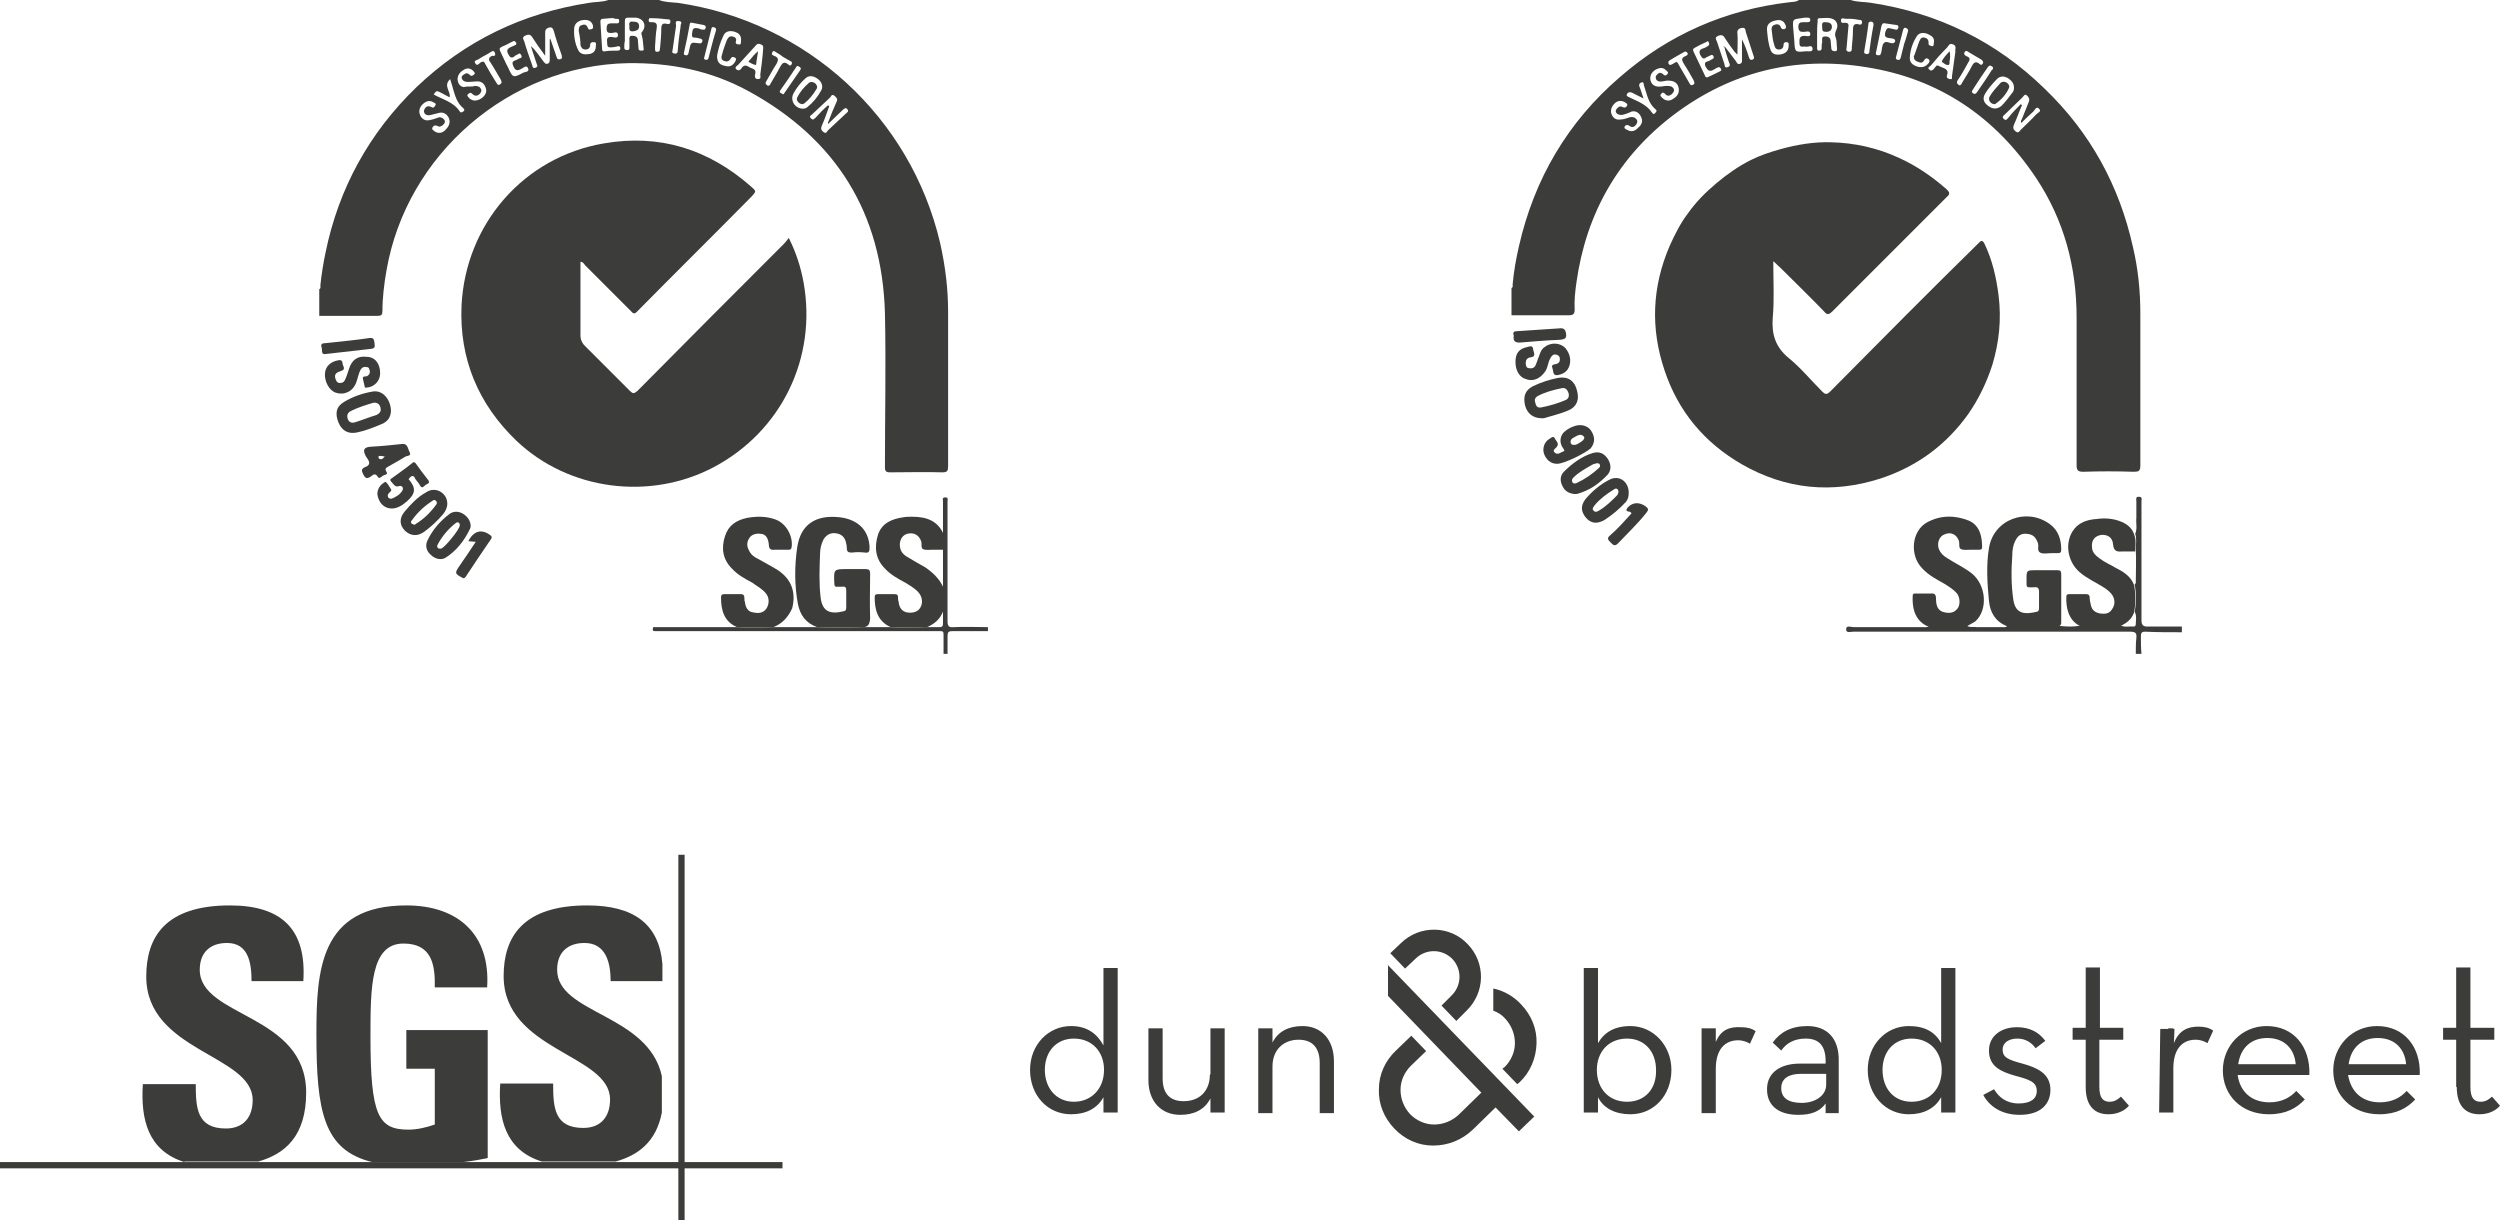 <?xml version="1.0" encoding="utf-8"?>
<!-- Generator: Adobe Illustrator 26.5.0, SVG Export Plug-In . SVG Version: 6.00 Build 0)  -->
<svg version="1.1" id="Capa_1" xmlns="http://www.w3.org/2000/svg" xmlns:xlink="http://www.w3.org/1999/xlink" x="0px" y="0px"
	 viewBox="0 0 439.3 214.4" style="enable-background:new 0 0 439.3 214.4;" xml:space="preserve">
<style type="text/css">
	.st0{fill:#3C3C3B;}
</style>
<g>
	<g>
		<path class="st0" d="M115.8,0c1,0.4,2.2,0.4,3.3,0.5c22.6,3.3,40.9,20,46.1,42.2c0.9,4,1.4,8,1.4,12.1c0,9,0,18.1,0,27.1
			c0,0.8-0.1,1.1-1,1.1c-3.1-0.1-6.1,0-9.2,0c-0.7,0-0.9-0.2-0.9-0.9c0-9,0.2-18.1,0-27.1c-0.5-17.6-8.6-30.6-24-39
			c-6.6-3.6-13.7-5-21.2-4.9c-20.8,0.4-38.9,16-42.4,36.5c-0.4,2.3-0.7,4.7-0.7,7.1c0,0.6-0.2,0.8-0.8,0.8c-3.4,0-6.9,0-10.3,0
			c0-1.6,0-3.1,0-4.7c0.3-0.1,0.2-0.4,0.2-0.7c0.2-1.9,0.5-3.8,0.9-5.7c2.3-11.3,7.7-21.1,16-29.1c8.5-8.1,18.6-13,30.3-14.8
			c1.1-0.2,2.3-0.1,3.4-0.5C109.8,0,112.8,0,115.8,0z M145.5,18.5c0.1,0.1,0.2,0.1,0.2,0.2c-0.4,1.1-0.8,2.3-1.3,3.4
			c-0.2,0.5-0.1,0.8,0.3,1.1c0.5,0.4,0.6-0.1,0.8-0.3c1.1-1,2.1-2,3.2-3c0.2-0.2,0.5-0.3,0.2-0.7c-0.3-0.4-0.5-0.1-0.8,0.1
			c-0.8,0.8-1.7,1.6-2.6,2.5c0-0.3,0-0.4,0.1-0.5c0.4-1.1,0.9-2.3,1.4-3.4c0.3-0.6-0.1-0.8-0.4-1.1c-0.4-0.3-0.6,0.1-0.7,0.3
			c-1.1,1-2.1,2-3.2,3c-0.2,0.2-0.6,0.3-0.2,0.7c0.4,0.4,0.5,0.1,0.8-0.1C144,19.9,144.7,19.2,145.5,18.5z M96.6,6.9
			c0,0,0.1,0,0.1-0.1c0.4,1.1,0.7,2.1,1.1,3.2c0.1,0.4,0.3,0.5,0.7,0.4c0.4-0.2,0.2-0.4,0.2-0.7c-0.5-1.4-1-2.8-1.4-4.3
			c-0.2-0.6-0.5-0.7-1-0.5c-0.4,0.2-0.5,0.4-0.5,0.8c0,1.3,0,2.6,0,4.1c-0.9-1.2-1.6-2.2-2.3-3.3c-0.4-0.6-0.8-0.4-1.3-0.2
			C91.7,6.6,92,7,92.1,7.2c0.4,1.4,0.9,2.8,1.4,4.2c0.1,0.3,0.1,0.7,0.6,0.5c0.5-0.2,0.3-0.4,0.2-0.7c-0.3-1-0.7-2-1-3.1
			c0.9,0.8,1.5,1.8,2.2,2.7c0.2,0.2,0.3,0.5,0.7,0.4c0.4-0.1,0.4-0.5,0.4-0.8C96.6,9.2,96.6,8,96.6,6.9z M109.8,7.2
			C109.8,7.2,109.8,7.2,109.8,7.2c-0.1,0.4-0.1,0.8-0.1,1.2c0,0.3,0.2,0.4,0.5,0.4c0.3,0,0.4-0.1,0.4-0.4c0-0.4,0-0.9,0-1.3
			c0-0.4-0.1-0.9,0.6-0.8c0.6,0,0.9,0.3,0.9,0.9c0,0.4,0.1,0.9,0.1,1.3c0,0.4,0.3,0.4,0.6,0.4c0.2,0,0.4-0.1,0.3-0.3
			c-0.1-0.8-0.1-1.6-0.3-2.3c-0.1-0.4-0.2-0.5,0.1-0.8c0.8-1.1,0.1-2.3-1.2-2.4c-0.4,0-0.9,0-1.3,0c-0.4,0-0.6,0.1-0.6,0.6
			C109.8,4.8,109.8,6,109.8,7.2z M141.1,19.1c0.3,0,0.6-0.1,0.8-0.3c1-0.8,1.8-1.8,2.4-2.9c0.4-0.7,0.1-1.6-0.7-2.1
			c-0.7-0.5-1.5-0.6-2.1,0c-0.8,0.7-1.5,1.6-2,2.5C138.7,17.6,139.7,19.1,141.1,19.1z M132.7,13c-0.1,0.4-0.1,0.9,0.5,0.9
			c0.6,0,0.4-0.5,0.4-0.8c0.2-1.5,0.4-3,0.5-4.5c0-0.4,0.1-0.6-0.4-0.8c-0.4-0.2-0.7-0.1-0.9,0.2c-1,1.1-2.1,2.3-3.1,3.4
			c-0.2,0.2-0.7,0.4-0.3,0.8c0.4,0.3,0.7,0.1,0.9-0.2c0.3-0.5,0.7-0.6,1.2-0.3C132,12.1,133,12,132.7,13z M77.2,20.6
			c0.4,0,0.7,0.2,0.9,0.5c0.2,0.3,0,0.6-0.2,0.8c-0.3,0.3-0.7,0.5-1.1,0.2C76.5,22,76.2,22,76,22.4c-0.2,0.4,0.2,0.5,0.4,0.7
			c0.6,0.4,1.3,0.3,1.8-0.2c0.6-0.6,1-1.2,0.7-2.1c-0.3-0.7-0.9-1.1-1.6-1c-0.5,0.1-1.1,0.3-1.6,0.4c-0.4,0.1-0.8,0.1-1.1-0.3
			c-0.2-0.3-0.1-0.6,0.1-0.9c0.3-0.4,0.7-0.4,1.1-0.2c0.4,0.3,0.6-0.1,0.7-0.3c0.2-0.3-0.1-0.4-0.3-0.5c-0.6-0.4-1.2-0.3-1.8,0.2
			c-0.6,0.5-0.9,1.2-0.6,2c0.3,0.7,0.9,1.1,1.7,0.9C76.1,21,76.6,20.8,77.2,20.6z M82.8,15.2c0.1,0,0.4,0,0.6-0.1
			c0.5,0,0.9,0.1,1.1,0.5c0.2,0.4,0,0.7-0.3,1c-0.4,0.3-0.8,0.3-1.2-0.1c-0.3-0.3-0.5-0.2-0.7,0c-0.4,0.3,0,0.5,0.1,0.7
			c0.5,0.5,1.1,0.6,1.8,0.3c0.9-0.4,1.4-1.2,1.2-1.9c-0.2-0.7-0.6-1.3-1.5-1.3c-0.5,0-1.1,0.1-1.6,0.1c-0.5,0-0.9-0.1-1.1-0.5
			c-0.2-0.4,0-0.6,0.3-0.8c0.4-0.3,0.7-0.3,1.1,0.1c0.3,0.3,0.5,0,0.7-0.1c0.3-0.3,0-0.4-0.1-0.6c-0.5-0.5-1-0.6-1.6-0.3
			c-0.7,0.4-1.2,0.9-1.2,1.8c0.1,0.7,0.4,1.2,1.1,1.3C81.9,15.2,82.3,15.2,82.8,15.2z M90.3,7.2c-0.7,0.3-1.3,0.7-2.1,1
			c-0.4,0.2-0.5,0.4-0.3,0.8c0.5,1,0.9,2,1.4,2.9c0.8,1.8,0.9,1.8,2.6,0.9c0.3-0.2,1.2-0.1,0.9-0.8c-0.3-0.7-0.9,0-1.2,0.1
			c-0.7,0.4-1.1,0.3-1.4-0.5c-0.5-1,0.4-0.9,0.8-1.2c0.2-0.2,0.9-0.1,0.6-0.7c-0.3-0.6-0.6-0.1-0.9,0c-0.1,0-0.2,0.1-0.3,0.2
			c-0.5,0.4-0.8,0.2-1.1-0.4c-0.3-0.6-0.2-0.9,0.4-1.2c0.3-0.1,0.6-0.3,0.9-0.4c0.1-0.1,0.2-0.2,0.1-0.4C90.6,7.5,90.6,7.2,90.3,7.2
			z M126,9.8c0,1.1,0.4,1.6,1.5,1.8c0.8,0.2,1.3-0.1,1.7-0.8c0.1-0.2,0.3-0.5-0.1-0.7c-0.3-0.1-0.5-0.2-0.7,0.2
			c-0.3,0.5-0.7,0.6-1.2,0.4c-0.5-0.2-0.5-0.7-0.3-1.2c0.2-0.8,0.5-1.6,0.8-2.4c0.2-0.4,0.4-0.8,1-0.7c0.5,0.1,0.8,0.4,0.6,0.9
			c-0.1,0.4,0.2,0.5,0.5,0.5c0.4,0.1,0.4-0.2,0.4-0.5c0.1-0.7-0.1-1.3-0.8-1.6c-0.9-0.4-1.8-0.3-2.2,0.4
			C126.5,7.5,126.2,8.7,126,9.8z M107.2,3.2C107.2,3.2,107.2,3.2,107.2,3.2c-0.4,0-0.8,0.1-1.2,0.1c-0.3,0-0.5,0.1-0.5,0.5
			c0.1,1.6,0.2,3.2,0.3,4.8c0,0.4,0.2,0.5,0.6,0.4c0.7-0.1,1.3-0.1,2-0.1c0.3,0,0.6,0,0.6-0.4c0-0.5-0.4-0.4-0.7-0.3
			c-0.2,0-0.4,0.1-0.6,0.1c-0.5,0-1,0.2-1-0.6c0-0.6-0.3-1.3,0.8-1.2c0.3,0,1.1,0.4,1.1-0.4c-0.1-0.7-0.8-0.3-1.1-0.3
			c-0.7,0-0.9-0.1-0.9-0.8c0-0.7,0.2-0.9,0.9-0.9c0.2,0,0.4,0,0.6,0c0.3,0,0.7,0.1,0.7-0.4c0-0.6-0.4-0.3-0.7-0.4
			C107.7,3.1,107.4,3.2,107.2,3.2z M101.7,5.5c0-0.5,0-1,0.6-1.1c0.5-0.2,0.8,0,1,0.5c0.1,0.4,0.4,0.3,0.7,0.2
			c0.3-0.1,0.2-0.4,0.2-0.6c-0.2-0.7-0.7-1-1.4-1c-1,0-1.8,0.5-1.9,1.4c-0.1,1.3,0.1,2.7,0.7,3.9c0.4,0.8,1.2,0.8,1.9,0.7
			c0.8-0.1,1.2-0.6,1.2-1.4c0-0.3,0.2-0.7-0.4-0.7c-0.3,0-0.6,0.1-0.6,0.5c0,0.5-0.3,0.8-0.8,0.8c-0.6,0-0.8-0.4-0.9-0.8
			C102,7.2,101.9,6.4,101.7,5.5z M123.4,5.2c0.3,0,0.5,0.1,0.6-0.3c0.1-0.3-0.1-0.4-0.3-0.5c-0.7-0.1-1.4-0.3-2.1-0.4
			c-0.3-0.1-0.4,0.1-0.4,0.3c-0.3,1.6-0.6,3.2-1,4.9c-0.1,0.3,0,0.5,0.3,0.5c0.3,0.1,0.4-0.1,0.5-0.4c0-0.2,0.1-0.4,0.1-0.5
			c0.3-1.4,0.3-1.4,1.7-1.2c0.1,0,0.1,0,0.2,0c0.2,0.1,0.3-0.1,0.4-0.3c0.1-0.3,0-0.4-0.3-0.5c-0.4-0.1-0.7-0.2-1.1-0.2
			c-0.4,0-0.4-0.2-0.4-0.6c0.1-1,0.2-1.2,1.2-1C123,5.1,123.2,5.2,123.4,5.2z M79,17.1c-0.5-0.3-1-0.5-1.5-0.8
			c-0.8-0.4-0.8-0.4-1.3,0.3c1.6,0.9,3.5,1.3,4.6,3c0.2,0.3,0.4,0.1,0.6,0c0.3-0.2,0.2-0.4,0-0.6c-1.1-0.9-1.4-2.1-1.8-3.4
			c-0.1-0.5-0.3-1-0.5-1.7C77.8,15.1,79.3,16.1,79,17.1z M87,9.4c-0.1-0.3-0.2-0.6-0.7-0.3c-0.7,0.5-1.5,0.8-2.2,1.3
			c-0.3,0.2-0.9,0.2-0.6,0.7c0.3,0.6,0.7,0.1,0.9-0.1c0.5-0.3,0.7-0.2,0.9,0.3c0.6,1.1,1.2,2.1,1.9,3.2c0.2,0.3,0.3,0.6,0.7,0.3
			c0.4-0.3,0.2-0.5,0.1-0.8c-0.6-1-1.2-2.1-1.8-3c-0.4-0.5-0.4-0.9,0.3-1.2C86.8,9.9,87.1,9.8,87,9.4z M115.1,8.2
			c0,0.8,0,0.9,0.4,0.9c0.6,0,0.4-0.5,0.5-0.8c0.1-1.1,0.2-2.1,0.2-3.2c0-0.8,0.2-1.1,1-0.9c0.3,0.1,0.6,0,0.6-0.4
			c0-0.4-0.2-0.4-0.5-0.4c-0.9-0.1-1.8-0.2-2.7-0.2c-0.3,0-0.6-0.1-0.6,0.3c-0.1,0.5,0.4,0.4,0.6,0.4c0.7,0,0.9,0.3,0.8,1
			C115.2,6,115.2,7.1,115.1,8.2z M136.1,9c-0.3-0.1-0.4,0.1-0.4,0.3c-0.2,0.3,0.1,0.4,0.3,0.5c0.9,0.3,0.8,0.8,0.4,1.5
			c-0.6,0.9-1.1,1.9-1.7,2.9c-0.2,0.3-0.3,0.5,0.1,0.8c0.4,0.2,0.5-0.1,0.6-0.3c0.5-0.9,1.1-1.8,1.6-2.8c0.4-0.7,0.7-1.3,1.6-0.5
			c0.2,0.2,0.4,0.1,0.5-0.1c0.1-0.2,0.1-0.4-0.1-0.5c-0.5-0.3-0.9-0.5-1.4-0.8C137,9.5,136.5,9.3,136.1,9z M124.1,10.5
			c0.2,0.1,0.3-0.1,0.4-0.3c0.4-1.6,0.8-3.2,1.3-4.8c0.1-0.3,0-0.5-0.3-0.6c-0.3-0.1-0.5,0-0.5,0.3c-0.4,1.6-0.8,3.2-1.2,4.8
			C123.6,10.4,123.8,10.5,124.1,10.5z M140.7,12.1c0.1-0.2-0.2-0.3-0.3-0.4c-0.2-0.2-0.4-0.1-0.5,0.1c-0.9,1.4-1.9,2.8-2.8,4.1
			c-0.2,0.3,0,0.4,0.2,0.5c0.2,0.1,0.4,0.3,0.5,0c1-1.4,1.9-2.8,2.9-4.2C140.6,12.2,140.7,12.1,140.7,12.1z M119.6,4.6
			c-0.1-0.3,0.5-0.8-0.3-0.9c-0.8-0.1-0.5,0.5-0.5,0.8c-0.2,1.4-0.4,2.8-0.6,4.2c0,0.3-0.3,0.6,0.3,0.7c0.5,0.1,0.6-0.2,0.6-0.6
			C119.2,7.4,119.4,6,119.6,4.6z"/>
		<path class="st0" d="M165.8,114.9c0-1.1,0-2.2,0-3.4c0-0.5-0.1-0.6-0.6-0.6c-0.2,0-0.4,0-0.7,0c-16.2,0-32.5,0-48.7,0
			c-0.2,0-0.5,0-0.7,0c-0.2,0-0.4,0-0.4-0.3c0-0.3,0.1-0.5,0.4-0.4c0.2,0,0.4,0,0.7,0c4.5,0,9.1,0,13.6,0c2.1,0.1,4.3,0.1,6.4,0
			c2.6,0,5.1,0,7.7,0c2.7,0.1,5.4,0.1,8,0c1.6,0,3.2,0,4.8,0c2.1,0.1,4.3,0.1,6.4,0c0.8,0,1.6,0,2.3,0c0.5,0,0.7-0.1,0.7-0.6
			c0-0.8,0-1.6,0-2.4c0-1.3,0-2.6,0-3.9c0-2.2,0-4.4,0-6.6c0-0.8,0-1.7,0-2.5c0-2,0-4,0-6.1c0-0.3-0.2-0.7,0.4-0.7
			c0.6,0,0.4,0.4,0.4,0.7c0,7,0,14,0,21c0,0.9,0.2,1.2,1.1,1.1c2-0.1,4,0,6,0c0,0.2,0,0.5,0,0.7c-2.1,0-4.2,0-6.3,0
			c-0.6,0-0.8,0.2-0.8,0.8c0,1.1,0,2.1,0,3.2C166.3,114.9,166.1,114.9,165.8,114.9z"/>
		<path class="st0" d="M102,46c0,2.3,0,4.5,0,6.7c0,2.1,0,4.2,0,6.3c0,0.6,0.2,1.1,0.6,1.6c2.7,2.7,5.4,5.4,8.1,8.1
			c0.5,0.5,0.7,0.5,1.3,0c8.6-8.7,17.2-17.3,25.8-25.9c0.3-0.3,0.5-0.6,0.8-1c1.3,2.6,2.1,5.1,2.6,7.8c2.4,13.3-3.9,26.2-15.8,32.5
			c-11.2,5.9-25.4,4.1-34.6-4.6C84,71,80.7,63,81.1,53.7c0.7-14.3,10.9-26.1,25-28.5c9.8-1.7,18.4,1,25.9,7.6
			c0.9,0.8,0.9,0.8,0.1,1.7c-6.7,6.8-13.5,13.5-20.2,20.3c-0.5,0.5-0.7,0.2-1-0.1c-2.7-2.7-5.4-5.4-8.1-8.1
			C102.6,46.3,102.4,46,102,46z"/>
		<path class="st0" d="M151.6,110.2c-2.7,0.1-5.4,0.1-8,0c-2-0.7-3-2.1-3.4-4.1c-0.6-3.3-0.6-6.7-0.1-10c0.6-3.9,3.2-5.7,7.5-5.2
			c3.2,0.4,5.1,2.3,5.2,5.3c0,0.7-0.1,1-0.8,0.9c-0.8-0.1-1.6-0.1-2.3,0c-0.6,0-0.9-0.1-0.9-0.8c0-0.4-0.1-0.8-0.2-1.2
			c-0.3-0.9-0.9-1.3-1.8-1.4c-0.9-0.1-1.6,0.3-2.1,1.1c-0.4,0.8-0.6,1.7-0.6,2.5c-0.1,2.6-0.2,5.2,0.1,7.7c0.3,2.5,1.7,3,4.1,2.4
			c0.4-0.1,0.4-0.4,0.4-0.7c0-1,0-1.9,0-2.9c0-0.5-0.1-0.8-0.7-0.7c-0.3,0-0.6,0-0.8,0c-0.5,0.1-0.6-0.2-0.6-0.7
			c-0.1-2.4-0.1-2.4,2.3-2.4c1.1,0,2.1,0,3.2,0c0.6,0,0.8,0.2,0.8,0.8c0,2.6-0.1,5.2,0,7.9C152.8,109.8,152.5,110.2,151.6,110.2z"/>
		<path class="st0" d="M135.9,110.2c-2.1,0.1-4.3,0.1-6.4,0c-2.3-1-2.8-3-2.8-5.2c0-0.4,0.1-0.6,0.6-0.6c1,0,1.9,0,2.9,0
			c0.4,0,0.6,0.2,0.6,0.6c0,0.3,0,0.6,0.1,0.8c0.1,0.9,0.5,1.7,1.4,1.8c0.9,0.2,1.8,0.2,2.4-0.7c0.5-0.8,0.5-1.9-0.1-2.6
			c-0.6-0.8-1.6-1.3-2.4-1.9c-1.3-0.7-2.6-1.4-3.6-2.5c-1.6-1.6-1.9-3.6-1.2-5.7c0.6-1.9,2-2.8,3.9-3.2c1.7-0.3,3.4-0.3,5,0.3
			c1.9,0.7,3.1,3,2.8,4.9c-0.1,0.4-0.3,0.4-0.6,0.4c-0.8,0-1.6,0-2.4,0c-0.7,0.1-1-0.2-1-0.9c-0.1-1.2-0.6-1.9-1.5-1.9
			c-0.7-0.1-1.5,0.1-1.9,0.7c-0.5,0.7-0.5,1.5-0.1,2.2c0.3,0.7,0.9,1.2,1.6,1.5c1.2,0.7,2.4,1.3,3.5,2c2.4,1.6,3.2,3.9,2.5,6.7
			C138.4,108.6,137.4,109.6,135.9,110.2z"/>
		<path class="st0" d="M165.8,103.3c0,1.3,0,2.6,0,3.9c-0.5,1.5-1.5,2.4-2.9,3c-2.1,0.1-4.3,0.1-6.4,0c-2.4-1.1-2.8-3.2-2.8-5.3
			c0-0.4,0.2-0.5,0.6-0.5c1,0,1.9,0,2.9,0c0.5,0,0.6,0.2,0.6,0.6c0,0.2,0,0.5,0.1,0.7c0.1,1.1,0.6,1.7,1.4,1.9
			c1.1,0.2,2-0.1,2.4-0.8c0.5-0.8,0.4-1.9-0.3-2.7c-0.6-0.7-1.5-1.2-2.3-1.7c-1.3-0.7-2.6-1.4-3.6-2.5c-1.7-1.7-1.9-3.8-1.2-6
			c0.7-2,2.4-2.7,4.4-3c0.5-0.1,1.1-0.1,1.6-0.1c2.5,0,4.6,0.7,5.6,3.3c0,0.8,0,1.7,0,2.5c-0.7,0-1.4,0-2.1,0
			c-0.5,0-1.1,0.1-1.6-0.1c-0.4-0.2-0.2-0.9-0.3-1.3c-0.4-1.2-1.3-1.7-2.5-1.4c-1,0.3-1.5,1.4-1.2,2.6c0.2,0.7,0.7,1.2,1.3,1.5
			c1,0.6,2,1.2,3.1,1.8C163.9,100.6,165.1,101.7,165.8,103.3z"/>
		<path class="st0" d="M68.7,72.1c0,1.2-0.6,2-1.6,2.4c-1.4,0.6-2.9,1.2-4.4,1.5c-1.5,0.3-2.6-0.3-3.2-1.7c-0.7-1.7-0.4-2.9,1-3.7
			c1.5-0.9,3.2-1.5,5-1.8C67.2,68.5,68.6,70.1,68.7,72.1z M66.9,72c0-0.9-0.6-1.4-1.4-1.2c-1.3,0.4-2.6,0.8-3.8,1.4
			c-0.6,0.3-0.8,0.7-0.6,1.4c0.2,0.6,0.7,0.8,1.3,0.6c1.3-0.4,2.5-0.9,3.8-1.3C66.6,72.7,66.9,72.4,66.9,72z"/>
		<path class="st0" d="M66.8,65.6c0,1.3-1,2.4-2.3,2.5c-0.2,0-0.4,0.1-0.4-0.1c-0.1-0.4-0.2-0.9-0.3-1.3c-0.2-0.7,0.4-0.5,0.7-0.6
			c0.3-0.2,0.5-0.4,0.5-0.8c-0.1-0.4-0.1-0.8-0.6-0.8c-0.4-0.1-0.7,0-1,0.4c-0.4,0.7-0.5,1.5-0.8,2.3c-0.6,1.6-2.1,2.3-3.6,1.8
			c-1.2-0.4-2-2-1.9-3.4c0.1-1.3,1.1-2.1,2.4-2.3c0.5-0.1,0.7,0.2,0.7,0.6c0,0.4,0.7,1-0.3,1.3c-1,0.3-1.2,0.7-0.9,1.5
			c0.1,0.3,0.3,0.6,0.7,0.6c0.4,0,0.7-0.1,0.9-0.5c0.3-0.6,0.5-1.3,0.7-1.9c0.5-1.7,1.6-2.4,3.1-2.2C65.9,62.7,66.8,63.9,66.8,65.6z
			"/>
		<path class="st0" d="M82.7,92.4c0,0.1,0,0.3-0.1,0.5c-1,2.1-2.4,3.9-4.3,5.1c-0.8,0.5-1.9,0.2-2.6-0.5c-0.8-0.7-1-1.6-0.6-2.5
			c0.9-1.9,2.2-3.4,3.9-4.7c0.7-0.5,1.6-0.5,2.4,0C82.2,90.8,82.7,91.6,82.7,92.4z M80.8,92.3c0-0.4-0.3-0.7-0.7-0.4
			c-1.3,1-2.4,2.3-3.2,3.8c-0.2,0.4,0,0.8,0.6,0.7C78.1,96.3,80.8,93,80.8,92.3z"/>
		<path class="st0" d="M78.6,88.5c0,0.7-0.3,1.3-0.7,1.8c-1,1.2-2.1,2.2-3.3,3.1c-1.2,0.9-2.4,0.8-3.4-0.1c-1-1-1.1-2.2-0.1-3.4
			c1.1-1.3,2.3-2.6,3.8-3.4C76.5,85.4,78.6,86.6,78.6,88.5z M72.8,92.2c0.1,0,0.2,0,0.2-0.1c1.5-0.9,2.7-2.1,3.7-3.5
			c0.1-0.2,0.1-0.4-0.1-0.6c-0.2-0.2-0.4-0.2-0.6,0c-1.4,0.9-2.6,2-3.6,3.4C72,91.8,72.3,92.1,72.8,92.2z"/>
		<path class="st0" d="M71.8,84.2c1.3,1.5,1.3,2.5-0.3,3.9c-0.4,0.3-0.7,0.6-1.1,0.8c-1.7,1-3.5,0.3-4-1.6c-0.3-0.9,0.2-2,1.1-2.5
			c0.1-0.1,0.3-0.2,0.4,0c0.3,0.3,0.5,0.7,0.7,1c0.4,0.5-0.1,0.6-0.3,0.9c-0.2,0.2-0.2,0.4-0.1,0.7c0.2,0.2,0.4,0.3,0.7,0.2
			c0.7-0.3,1.4-0.7,1.8-1.4c0.3-0.5-0.1-0.9-0.5-0.8c-0.8,0.3-1-0.3-1.4-0.7c-0.3-0.3-0.3-0.5,0.1-0.7c1.2-0.9,2.4-1.7,3.5-2.6
			c0.3-0.3,0.5-0.2,0.7,0.1c0.7,1,1.4,1.9,2.1,2.8c0.5,0.6-0.1,0.7-0.4,0.9c-0.3,0.2-0.6,0.8-1,0.1c-0.2-0.4-0.5-0.7-0.8-1.1
			C72.7,83.4,72.3,83.5,71.8,84.2z"/>
		<path class="st0" d="M70.8,78c0.9,0,0.9,1,1.2,1.5c0.3,0.6-0.4,0.6-0.7,0.7c-1,0.6-2,1.2-3.1,1.8c-0.4,0.2-0.6,0.4-0.3,0.9
			c0.3,0.4-0.1,0.5-0.4,0.6c-0.4,0.1-0.8,0.8-1.1,0.3c-0.5-0.8-0.9-0.3-1.2-0.1c-0.7,0.5-1,0.4-1.4-0.4c-0.3-0.6-0.3-0.9,0.3-1.2
			c0.9-0.3,1-0.8,0.4-1.6c-0.1-0.1-0.1-0.2-0.2-0.3c-0.6-1.1-0.4-1.6,0.8-1.7C67.1,78.4,68.9,78.2,70.8,78z M67.6,80.2
			c-0.4,0-0.7-0.2-1.1,0c0,0,0,0.3,0.1,0.4C67.2,80.9,67.4,80.4,67.6,80.2z"/>
		<path class="st0" d="M83.6,95.2c-0.5,0-0.9-0.1-1.3-0.1c0.9-1.8,2.3-2.2,3.8-1.1c0.3,0.2,0.4,0.4,0.2,0.7c-1.5,2.2-3,4.4-4.5,6.7
			c-0.2,0.2-0.3,0.3-0.6,0.1c-1.3-0.7-1.3-0.8-0.5-2C81.7,98.1,82.6,96.7,83.6,95.2z"/>
		<path class="st0" d="M57.3,62.2c-1,0.2-0.6-0.7-0.8-1.2c-0.2-0.6,0.2-0.7,0.7-0.7c2.6-0.3,5.1-0.5,7.7-0.9
			c0.8-0.1,0.8,0.3,0.9,0.8c0,0.5,0.3,1-0.6,1.1C62.6,61.6,60,61.9,57.3,62.2z"/>
		<path class="st0" d="M110.6,4.6c-0.1-0.5,0-0.9,0.6-0.8c0.6,0,1.1,0.1,1.1,0.8c0,0.7-0.5,0.8-1,0.9C110.5,5.6,110.6,5.1,110.6,4.6
			z"/>
		<path class="st0" d="M141,18.3c-0.6,0-1.2-0.7-0.9-1.2c0.5-1,1.2-1.8,2-2.5c0.3-0.3,0.8-0.2,1.1,0c0.3,0.3,0.5,0.6,0.3,1
			c-0.6,1-1.3,1.9-2.2,2.6C141.2,18.2,141.1,18.3,141,18.3z"/>
		<path class="st0" d="M133.2,9.1c-0.1,0.6-0.2,1.3-0.3,1.9c0,0.2,0,0.5-0.2,0.4c-0.4-0.1-0.8-0.3-1.1-0.5c-0.2-0.1,0.1-0.3,0.2-0.4
			c0.4-0.5,0.8-1,1.3-1.4C133.1,9,133.2,9,133.2,9.1z"/>
	</g>
	<g>
		<path class="st0" d="M325.2,0c1.2,0.4,2.4,0.3,3.6,0.5c11.8,1.8,22,6.8,30.5,15.1c8,7.7,13.1,17,15.5,27.8
			c0.9,3.8,1.3,7.7,1.3,11.7c0,8.9,0,17.8,0,26.7c0,1-0.3,1.1-1.2,1.1c-2.9-0.1-5.9-0.1-8.8,0c-0.9,0-1.2-0.2-1.2-1.1
			c0-8.7,0-17.4,0-26c0-8.9-2.2-17.1-7.1-24.5c-7.2-10.8-17.1-17.5-29.9-19.5c-12.4-2-23.7,0.8-33.7,8.3
			c-9.8,7.4-15.5,17.4-17.2,29.6c-0.2,1.5-0.4,3.1-0.3,4.7c0,0.7-0.2,1-1,1c-3.4,0-6.8,0-10.1,0c0-1.6,0-3.2,0-4.8
			c0.3-0.1,0.2-0.4,0.2-0.6c0.2-2.3,0.6-4.5,1.1-6.7c2.7-11.9,8.6-21.9,17.8-29.8c8.5-7.4,18.5-11.8,29.7-13.1
			c0.6-0.1,1.2,0,1.7-0.4C319.2,0,322.2,0,325.2,0z M303.1,8.2c0.6,0.8,1.3,1.7,1.9,2.5c0.2,0.3,0.3,0.7,0.8,0.5
			c0.4-0.2,0.3-0.5,0.3-0.9c0-1.1,0-2.3,0-3.4c0.5,1,0.9,2.1,1.2,3.1c0.1,0.3,0.2,0.6,0.6,0.5c0.5-0.2,0.3-0.5,0.2-0.8
			c-0.4-1.3-0.9-2.7-1.3-4c-0.1-0.3,0-0.9-0.7-0.8c-0.6,0.1-0.9,0.4-0.8,1c0.1,1.2,0,2.4,0,3.7c-0.3-0.3-0.4-0.4-0.5-0.5
			c-0.6-0.8-1.2-1.6-1.7-2.4c-0.3-0.6-0.7-0.6-1.2-0.4c-0.7,0.3-0.3,0.7-0.2,1c0.4,1.3,0.9,2.6,1.3,3.9c0.1,0.3,0,0.8,0.6,0.6
			c0.6-0.2,0.3-0.6,0.2-0.9c-0.3-0.9-0.6-1.8-0.8-2.7C303,8.3,303,8.2,303.1,8.2z M355.1,18.3c0.1,0.1,0.1,0.1,0.2,0.2
			c-0.5,1.1-0.9,2.3-1.4,3.4c-0.2,0.5-0.2,0.8,0.3,1.2c0.5,0.4,0.7-0.1,0.9-0.3c0.9-0.9,1.9-1.8,2.7-2.7c0.3-0.3,1-0.5,0.5-1
			c-0.5-0.5-0.7,0.2-1,0.5c-0.7,0.6-1.4,1.3-2.1,2c-0.2-0.3,0-0.5,0.1-0.7c0.4-1,0.8-2,1.2-3c0.2-0.5,0-0.8-0.3-1.1
			c-0.4-0.4-0.6,0.1-0.8,0.3c-1,1-2.1,2-3.1,3c-0.2,0.2-0.6,0.4-0.2,0.8c0.4,0.4,0.6,0,0.8-0.2C353.6,19.8,354.3,19.1,355.1,18.3z
			 M319.3,6.1C319.3,6.1,319.3,6.1,319.3,6.1c0,0.8,0,1.5,0,2.3c0,0.2,0,0.5,0.3,0.5c0.3,0,0.5-0.1,0.5-0.4c0-0.4,0-0.8,0.1-1.1
			c0-0.4-0.2-1,0.5-1c0.7,0,1,0.3,1,1c0,0.4,0.1,0.8,0.1,1.1c0,0.3,0.2,0.5,0.6,0.5c0.5,0,0.4-0.3,0.4-0.6c-0.1-0.6,0-1.2-0.2-1.7
			c-0.2-0.5-0.2-0.9,0.1-1.5c0.3-0.6,0.2-1.4-0.5-1.8c-0.8-0.4-1.7-0.2-2.5-0.2c-0.4,0-0.3,0.4-0.3,0.6
			C319.3,4.5,319.3,5.3,319.3,6.1z M353.9,15.4c0-0.8-0.5-1.3-1.1-1.7c-0.6-0.3-1.2-0.4-1.8,0.1c-0.8,0.8-1.6,1.7-2.2,2.7
			c-0.5,0.9-0.2,1.6,0.7,2.2c0.7,0.5,1.5,0.5,2.2-0.1c0.7-0.7,1.3-1.5,1.9-2.3C353.8,16.1,353.9,15.8,353.9,15.4z M292.8,15.1
			c0.6,0,1,0,1.3,0.5c0.2,0.4-0.1,0.7-0.4,1c-0.4,0.3-0.8,0.3-1.1-0.1c-0.3-0.3-0.5-0.3-0.7,0c-0.3,0.3,0,0.5,0.2,0.7
			c0.5,0.5,1.1,0.6,1.7,0.3c0.7-0.4,1.3-0.9,1.2-1.9c-0.1-0.8-0.6-1.3-1.4-1.4c-0.5-0.1-1,0-1.5,0.1c-0.5,0.1-0.9,0-1.1-0.4
			c-0.1-0.3-0.1-0.6,0.2-0.8c0.3-0.4,0.7-0.4,1.1,0c0.3,0.3,0.6,0.1,0.7-0.1c0.3-0.3-0.1-0.5-0.3-0.7c-0.5-0.5-1.1-0.4-1.7-0.1
			c-0.7,0.4-1.1,1-1,1.8c0.1,0.6,0.5,1.1,1.2,1.2C291.8,15.3,292.3,15.1,292.8,15.1z M343.6,9.1c-0.1-0.5,0.3-1-0.4-1.3
			c-0.7-0.3-0.8,0.3-1.1,0.6c-1,1-1.9,2-2.8,3.1c-0.2,0.2-0.7,0.4-0.3,0.7c0.3,0.4,0.7,0.1,0.9-0.2c0.2-0.2,0.4-0.7,0.8-0.4
			c0.7,0.4,1.9,0.4,1.4,1.7c-0.1,0.4,0.3,0.6,0.6,0.6c0.4,0.1,0.3-0.3,0.3-0.5C343.2,12,343.4,10.5,343.6,9.1z M285,20.2
			c-0.5,0-0.8-0.1-1-0.4c-0.2-0.3,0-0.6,0.2-0.8c0.3-0.3,0.6-0.4,0.9-0.2c0.4,0.2,0.6,0.1,0.8-0.2c0.2-0.4-0.2-0.5-0.5-0.7
			c-0.6-0.3-1.2-0.2-1.7,0.3c-0.5,0.5-0.8,1.2-0.5,1.9c0.3,0.7,0.8,1,1.5,0.9c0.6,0,1.1-0.2,1.7-0.4c0.5-0.1,0.9,0,1.2,0.4
			c0.2,0.3,0.1,0.6-0.1,0.9c-0.3,0.4-0.7,0.6-1.2,0.2c-0.3-0.2-0.6-0.2-0.8,0.1c-0.2,0.4,0.2,0.5,0.4,0.6c0.6,0.4,1.3,0.3,1.8-0.2
			c0.6-0.5,1.1-1.1,0.7-2c-0.3-0.7-0.9-1.2-1.7-1C286.1,19.9,285.5,20.1,285,20.2z M300,13.6c0.7-0.3,1.5-0.7,2.3-1.1
			c0.2-0.1,0.2-0.3,0.1-0.4c-0.1-0.2-0.2-0.3-0.4-0.3c-0.3,0.1-0.5,0.2-0.8,0.4c-0.8,0.5-1.1,0.2-1.5-0.5c-0.4-1,0.4-0.8,0.8-1.1
			c0.2-0.2,0.8-0.2,0.6-0.7c-0.2-0.5-0.6-0.1-0.9,0c-0.1,0.1-0.3,0.1-0.4,0.2c-0.5,0.4-0.7,0.1-1-0.4c-0.3-0.6-0.2-1,0.5-1.2
			c0.3-0.1,0.5-0.2,0.8-0.4c0.2-0.1,0.3-0.3,0.2-0.6c-0.1-0.3-0.3-0.3-0.5-0.1c-0.7,0.3-1.3,0.6-2,1c-0.4,0.2-0.3,0.4-0.2,0.7
			c0.7,1.4,1.3,2.8,2,4.2C299.6,13.4,299.7,13.6,300,13.6z M315.1,4.9c0.1,0.8,0.1,1.5,0.2,2.3c0.1,2,0.1,2,2.1,1.8
			c0.4,0,1.2,0.2,1.1-0.5c-0.1-0.7-0.8-0.2-1.2-0.3c-0.4-0.1-1.1,0.3-1.1-0.6c0-0.7-0.1-1.3,0.9-1.3c0.3,0,1.1,0.3,1-0.4
			c-0.1-0.6-0.7-0.3-1.1-0.3c-0.6,0-0.9,0-1-0.8c0-0.8,0.3-0.9,0.9-0.9c0.2,0,0.4,0,0.6,0c0.3,0,0.6,0,0.6-0.4
			c0-0.4-0.3-0.4-0.6-0.4c-0.3,0-0.6,0-1,0.1C315,3.4,315,3.4,315.1,4.9z M336.3,10c0-0.1,0-0.2,0.1-0.3c0.3-0.8,0.5-1.5,0.8-2.3
			c0.2-0.4,0.3-0.9,0.9-0.8c0.6,0.1,0.8,0.4,0.8,1c-0.1,0.3,0.2,0.4,0.5,0.5c0.4,0.1,0.4-0.2,0.4-0.5c0.2-0.8-0.2-1.2-0.8-1.5
			c-0.9-0.5-1.8-0.4-2.2,0.3c-0.7,1.1-1.1,2.3-1.2,3.6c-0.1,0.9,0.4,1.4,1.3,1.7c0.7,0.2,1.4,0.1,1.9-0.5c0.2-0.2,0.4-0.5,0.1-0.8
			c-0.4-0.3-0.6-0.1-0.8,0.2c-0.2,0.4-0.5,0.5-1,0.3C336.5,10.7,336.3,10.4,336.3,10z M312.4,9.6c1.2,0,1.9-0.6,1.9-1.5
			c0-0.3,0.1-0.6-0.3-0.7c-0.4,0-0.6,0.1-0.6,0.5c0,0.5-0.3,0.8-0.8,0.8c-0.5,0-0.7-0.3-0.8-0.7c-0.3-0.9-0.4-1.9-0.5-2.9
			c0-0.4,0.2-0.7,0.7-0.8c0.4-0.1,0.7,0,0.9,0.4c0.1,0.4,0.4,0.5,0.7,0.4c0.4-0.2,0.2-0.6,0.1-0.8c-0.3-0.7-0.9-0.9-1.7-0.7
			c-1,0.2-1.6,0.7-1.5,1.7c0.1,1.1,0.2,2.3,0.6,3.4C311.3,9.3,311.7,9.6,312.4,9.6z M331.2,4.1c-0.4-0.1-0.5,0.2-0.6,0.5
			c-0.3,1.5-0.6,2.9-0.9,4.4c-0.1,0.3-0.2,0.7,0.3,0.7c0.5,0.1,0.5-0.3,0.6-0.6c0.1-0.5,0.1-1.1,0.4-1.5c0.4-0.5,1,0,1.5,0
			c0.3,0,0.4-0.1,0.5-0.3c0.1-0.3-0.1-0.4-0.3-0.5c-0.2,0-0.4-0.1-0.7-0.1c-0.7-0.1-0.9-0.3-0.7-1.1c0.2-0.5,0.3-0.8,0.9-0.6
			c0.3,0.1,0.6,0.1,0.9,0.2c0.3,0.1,0.4-0.1,0.5-0.4c0-0.2-0.1-0.4-0.3-0.4C332.5,4.3,331.8,4.2,331.2,4.1z M288.8,17.3
			c-0.8-0.4-1.4-0.7-2-1c-0.4-0.2-0.7-0.1-0.9,0.2c-0.2,0.4,0.2,0.5,0.4,0.6c1.4,0.7,3,1.2,4,2.7c0.2,0.3,0.4,0.3,0.6,0
			c0.2-0.2,0.3-0.4,0-0.6c-1.3-1.1-1.5-2.7-2-4.1c-0.1-0.3,0-0.8-0.5-0.6c-0.5,0.2-0.4,0.6-0.2,1C288.3,15.8,288.5,16.4,288.8,17.3z
			 M325,3.3C325,3.3,325,3.3,325,3.3c-0.2,0-0.4,0-0.7,0c-0.3,0-0.8-0.3-0.8,0.3c0,0.6,0.5,0.4,0.7,0.4c0.5,0,0.7,0.2,0.6,0.7
			c-0.1,1.2-0.2,2.3-0.3,3.5c0,0.3-0.3,0.8,0.4,0.9c0.6,0,0.5-0.5,0.5-0.8c0.1-1,0.2-2,0.2-3c0-0.7,0.1-1.3,1.1-1
			c0.2,0.1,0.5,0,0.5-0.4c0-0.4-0.3-0.4-0.5-0.4C326.2,3.4,325.6,3.3,325,3.3z M294.5,10.9c0.3,0,0.4,0.3,0.5,0.5
			c0.6,1,1.2,2.1,1.8,3.1c0.2,0.3,0.2,0.6,0.7,0.4c0.4-0.2,0.2-0.5,0.1-0.8c-0.5-0.9-1-1.8-1.6-2.7c-0.4-0.7-0.8-1.2,0.3-1.6
			c0.2-0.1,0.4-0.3,0.2-0.5c-0.1-0.2-0.3-0.3-0.5-0.2c-0.9,0.5-1.8,1-2.6,1.5c-0.2,0.1-0.3,0.3-0.2,0.6c0.1,0.2,0.3,0.3,0.6,0.1
			C294,11.2,294.2,11.1,294.5,10.9z M344.3,15c0.3,0,0.4-0.3,0.5-0.5c0.6-1,1.2-1.9,1.7-2.9c0.3-0.6,0.7-0.9,1.3-0.4
			c0.2,0.2,0.4,0.3,0.6,0c0.2-0.3,0-0.5-0.2-0.7c-0.7-0.4-1.5-0.9-2.2-1.3c-0.2-0.1-0.5-0.5-0.8,0c-0.2,0.4,0.2,0.6,0.4,0.7
			c0.6,0.2,0.6,0.6,0.3,1c-0.6,1.1-1.2,2.2-1.9,3.2C343.7,14.6,344,14.8,344.3,15z M335.3,5.4c0-0.3-0.2-0.4-0.4-0.5
			c-0.3-0.1-0.4,0.1-0.5,0.4c-0.4,1.5-0.8,3.1-1.2,4.6c-0.1,0.3-0.1,0.5,0.2,0.6c0.3,0.1,0.5,0,0.6-0.4c0.2-0.8,0.4-1.6,0.6-2.4
			C334.9,6.9,335.1,6.1,335.3,5.4z M350.2,12.1c0.1-0.3-0.1-0.4-0.3-0.5c-0.3-0.2-0.4,0-0.6,0.2c-0.9,1.3-1.8,2.6-2.6,3.9
			c-0.2,0.3-0.3,0.5,0,0.7c0.3,0.2,0.5,0.1,0.7-0.2c0.9-1.3,1.8-2.6,2.6-3.9C350.1,12.3,350.1,12.2,350.2,12.1z M327.6,8.9
			c0,0.2-0.2,0.5,0.4,0.6c0.5,0,0.5-0.3,0.5-0.6c0.2-1.5,0.4-2.9,0.7-4.4c0-0.3,0.1-0.6-0.4-0.7c-0.5,0-0.5,0.3-0.5,0.6
			C328.1,5.8,327.9,7.3,327.6,8.9z"/>
		<path class="st0" d="M345.7,110c0.5,0.3,1.1,0.1,1.7,0.2c1.5,0,2.9,0,4.4,0c0.3,0,0.6,0.1,0.9-0.2c3.1,0,6.2,0,9.3,0
			c1.2,0.1,2.4,0.2,3.6-0.1c2.4,0.1,4.7,0.1,7.1,0c0.7,0.4,1.5,0.1,2.2,0.2c0.2,0,0.4-0.1,0.4-0.4c0-0.7,0.2-1.5-0.2-2.2
			c0.3-1.6,0.3-3.2,0-4.8c0.1-0.1,0.2-0.2,0.2-0.3c0-2,0.1-3.9,0-5.9c0-0.9,0.2-1.8-0.1-2.7c0.4-0.9,0.1-1.9,0.2-2.8
			c0-1,0-1.9,0-2.9c0-0.3-0.2-0.9,0.5-0.8c0.6,0,0.4,0.5,0.4,0.8c0,4.1,0,8.2,0,12.3c0,2.9,0,5.7,0,8.6c0,0.8,0.3,1.1,1,1.1
			c2,0,4.1,0,6.1,0c0,0.3,0,0.6,0,1c-2.2,0-4.3,0-6.5-0.1c-0.5,0-0.7,0.2-0.7,0.7c0,1.1,0,2.2,0.1,3.2c-0.3,0-0.6,0-1,0
			c0-0.9,0-1.9,0.1-2.8c0.1-0.9-0.2-1.1-1.1-1.1c-4.9,0-9.8,0-14.6,0c-11.3,0-22.7,0-34,0c-0.5,0-1.3,0.3-1.3-0.4
			c0-0.8,0.8-0.4,1.3-0.4c4.1,0,8.1,0,12.2,0c0.3,0,0.7,0.1,1-0.2C341,110,343.4,110,345.7,110z"/>
		<path class="st0" d="M311.6,45.9c0,3.5,0.2,6.8-0.1,10c-0.2,2.9,0.5,5.1,2.8,7c2.1,1.7,3.9,3.9,5.9,5.9c0.5,0.5,0.8,0.6,1.4,0
			c4.4-4.4,8.7-8.8,13.1-13.2c4.3-4.3,8.6-8.6,13-12.9c0.4-0.4,0.6-0.6,1,0.1c1.4,2.9,2.1,6,2.5,9.2c0.5,4.1,0.1,8.1-1.1,12.1
			c-1,3.1-2.4,6-4.2,8.6c-3.9,5.5-9.1,9.3-15.5,11.4c-8.5,2.7-16.6,1.9-24.3-2.5c-6.6-3.8-11.2-9.3-13.6-16.5
			c-2.5-7.4-2.2-14.7,0.9-21.9c0.9-2,1.9-4,3.2-5.7c1.4-2,3.1-3.7,5-5.3c1.9-1.6,3.9-3,6.1-4.1c1.6-0.8,3.4-1.4,5.2-1.9
			c2.9-0.8,5.9-1.3,8.9-1.2c4.1,0.1,8.1,1,11.8,2.7c3.1,1.4,5.9,3.3,8.5,5.6c0.5,0.5,0.6,0.8,0,1.3c-6.7,6.7-13.4,13.4-20.1,20.1
			c-0.7,0.7-1,0.6-1.5,0c-2.5-2.6-5.1-5.1-7.7-7.7C312.2,46.5,312,46.2,311.6,45.9z"/>
		<path class="st0" d="M361.9,110c-3.1,0-6.2,0-9.3,0c-2-0.8-2.9-2.4-3.1-4.4c-0.3-3.1-0.5-6.3,0-9.3c0.8-5,6.6-7.2,10.7-4.2
			c1.5,1.1,2,2.7,2,4.5c0,0.5-0.2,0.6-0.6,0.6c-0.4,0-0.8,0-1.2,0c-0.6,0-1.4,0.2-1.9-0.1c-0.6-0.3-0.2-1.1-0.4-1.7
			c-0.4-1-0.8-1.5-2-1.6c-1-0.1-1.6,0.4-2,1.3c-0.4,0.8-0.5,1.7-0.5,2.5c-0.2,2.6-0.2,5.3,0.2,7.9c0.4,2.4,2,2.5,4.1,2
			c0.4-0.1,0.4-0.4,0.4-0.8c0-0.9,0-1.8,0-2.7c0-0.7-0.3-0.9-0.9-0.8c-1.4,0-1.3,0.2-1.3-1.3c0-1.7,0-1.7,1.7-1.7c1.2,0,2.5,0,3.7,0
			c0.5,0,0.7,0.1,0.7,0.7c0,2.8,0,5.6,0,8.4C362.2,109.6,362.2,109.8,361.9,110z"/>
		<path class="st0" d="M345.7,110c-2.4,0-4.7,0-7.1,0c-2.3-1.1-2.6-3.5-2.5-5.3c0-0.5,0.4-0.4,0.7-0.4c0.8,0,1.6,0,2.4,0
			c0.8-0.1,1,0.2,1,1c0,1.4,0.5,2.1,1.5,2.3c0.9,0.2,1.7,0.1,2.3-0.7c0.5-0.7,0.4-1.9-0.1-2.6c-0.6-0.7-1.4-1.2-2.2-1.7
			c-1.4-0.8-2.8-1.5-3.9-2.7c-2.3-2.3-1.9-6.6,0.8-8.1c2.4-1.3,4.9-1.3,7.4-0.3c2,0.9,2.3,3,2.3,4.7c0,0.3-0.2,0.4-0.5,0.4
			c-0.5,0-1,0-1.5,0c-0.6,0-1.2,0.1-1.7-0.1c-0.5-0.2-0.2-1-0.4-1.5c-0.4-1.1-1.4-1.6-2.5-1.1c-0.9,0.3-1.4,1.5-1,2.6
			c0.3,0.7,0.8,1.2,1.5,1.6c1.4,0.9,2.9,1.6,4.2,2.6c2.6,2,3,6.4,0.7,8.5C346.6,109.5,346.2,109.7,345.7,110z"/>
		<path class="st0" d="M375,102.8c0.3,1.6,0.3,3.2,0,4.8c-0.4,1.2-1.3,1.9-2.4,2.4c-2.4,0-4.8,0.1-7.1,0c-2.1-1-2.5-3.4-2.4-5.2
			c0-0.3,0.2-0.4,0.5-0.4c1,0,2,0,3,0c0.4,0,0.6,0.2,0.6,0.6c0,0.4,0.1,0.9,0.2,1.3c0.2,0.9,0.7,1.3,1.6,1.5
			c0.8,0.1,1.6,0.1,2.1-0.7c0.5-0.7,0.6-1.5,0.2-2.3c-0.3-0.6-0.9-1.1-1.5-1.5c-1.4-0.9-3-1.6-4.3-2.7c-2.5-2.1-2.8-6-0.6-8.1
			c1-0.9,2.2-1.2,3.5-1.3c1.5-0.2,3-0.1,4.4,0.5c1.2,0.5,2,1.3,2.3,2.5c0.3,0.9,0.1,1.8,0.1,2.7c-0.8,0-1.5,0-2.3,0
			c-1,0.1-1.5-0.1-1.6-1.3c-0.1-1.2-1-1.7-2.1-1.6c-1.1,0.2-1.7,0.9-1.6,2.1c0,0.9,0.6,1.5,1.3,2c0.9,0.7,1.9,1.1,2.9,1.7
			C373,100.4,374.4,101.2,375,102.8z"/>
		<path class="st0" d="M271,73.5c-1.6,0-2.6-0.8-3-2.2c-0.4-1.6,0-2.7,1.3-3.4c1.4-0.7,3-1.2,4.5-1.5c1.7-0.3,2.9,0.5,3.3,2.2
			c0.5,1.7-0.1,3-1.7,3.6c-1.2,0.5-2.5,0.8-3.8,1.2C271.4,73.5,271.1,73.5,271,73.5z M270.8,71.6c1.5-0.3,2.9-0.7,4.3-1.3
			c0.5-0.2,0.7-0.7,0.5-1.3c-0.2-0.5-0.5-0.9-1.1-0.8c-1.5,0.3-3,0.7-4.3,1.4c-0.5,0.3-0.6,0.7-0.4,1.2
			C269.9,71.4,270.2,71.7,270.8,71.6z"/>
		<path class="st0" d="M266.3,63.6c0-1.5,0.6-2.3,2-2.6c0.4-0.1,1-0.4,1.1,0.3c0,0.5,0.7,1.4-0.5,1.5c-0.6,0.1-0.8,0.5-0.8,1
			c0,0.4,0.1,0.9,0.6,0.9c0.6,0.1,1-0.1,1.2-0.7c0.2-0.4,0.3-0.9,0.5-1.3c0.2-0.6,0.4-1.3,1-1.7c1.1-0.9,2.8-0.8,3.7,0.2
			c0.7,0.9,1,1.9,0.7,3c-0.3,1-1,1.5-2,1.7c-0.6,0.1-0.8-0.1-0.9-0.7c0-0.5-0.6-1.1,0.4-1.2c0.5-0.1,0.8-0.3,0.8-0.9
			c0-0.4-0.2-0.7-0.7-0.8c-0.5-0.1-0.8,0.3-1,0.7c-0.4,0.7-0.4,1.6-0.9,2.3c-0.9,1.3-2.2,1.8-3.4,1.3
			C267,66.3,266.3,65.1,266.3,63.6z"/>
		<path class="st0" d="M273.6,81.5c-1.1,0-1.9-0.7-2.3-1.8c-0.3-1,0.1-2.1,1-2.6c0.2-0.1,0.6-0.6,0.9-0.1c0.2,0.5,0.9,0.9,0.3,1.6
			c-0.3,0.3-0.8,0.6-0.2,1c0.5,0.4,1-0.2,1.5-0.3c0.2-0.1,0-0.3-0.1-0.5c-0.8-1-0.6-2.4,0.4-3.1c0.5-0.4,1.1-0.7,1.8-0.9
			c1.1-0.3,2.2,0.1,2.7,0.9c0.7,1.1,0.7,2.1-0.1,3.1C278.6,79.6,274.9,81.5,273.6,81.5z M278.4,76.9c0-0.1-0.1-0.2-0.2-0.3
			c-0.5-0.4-1-0.1-1.5,0.2c-0.4,0.2-0.8,0.4-0.7,1c0,0.1,0.1,0.2,0.2,0.3c0.5,0.2,0.9,0,1.2-0.2C277.9,77.6,278.3,77.4,278.4,76.9z"
			/>
		<path class="st0" d="M286.2,86.6c0,0.6-0.1,1.1-0.5,1.6c-1.1,1.2-2.4,2.3-3.8,3.2c-1.3,0.7-2.3,0.6-3.2-0.4
			c-0.9-1.1-1-2.1-0.1-3.3c1.2-1.4,2.6-2.6,4.2-3.4C284.5,83.4,286.2,84.6,286.2,86.6z M284.4,86.3c-0.1-0.4-0.4-0.6-0.8-0.3
			c-1.3,0.8-2.5,1.7-3.4,2.8c-0.2,0.3-0.5,0.6-0.2,0.9c0.3,0.4,0.7,0.2,1,0c1.2-0.7,2.2-1.7,3.1-2.6
			C284.3,86.9,284.4,86.6,284.4,86.3z"/>
		<path class="st0" d="M276.6,86.8c-0.9-0.1-1.6-0.5-2-1.3c-0.5-0.9-0.5-1.9,0.2-2.6c1.4-1.4,3.1-2.7,5.1-3.3c1.1-0.3,1.9,0,2.6,1
			c0.6,0.9,0.7,2,0,2.8c-1.5,1.6-3.2,2.8-5.4,3.4C276.9,86.8,276.8,86.8,276.6,86.8z M280.5,81.4c-0.1,0.1-0.4,0.1-0.6,0.2
			c-1.2,0.7-2.4,1.3-3.4,2.3c-0.2,0.2-0.4,0.5-0.2,0.8c0.1,0.3,0.4,0.3,0.7,0.2c1.5-0.7,2.8-1.6,4-2.7c0.2-0.2,0.2-0.4,0.1-0.6
			C281,81.4,280.8,81.4,280.5,81.4z"/>
		<path class="st0" d="M286.7,90.2c-0.2-0.3-0.4-0.3-0.5-0.3c-0.6-0.1-0.4-0.4-0.2-0.7c0.9-1,2.1-1,3.2-0.2c0.5,0.4,0.5,0.6,0.1,1.1
			c-1.5,1.9-3.3,3.6-5,5.4c-0.6,0.6-0.9,0.2-1.3-0.2c-0.4-0.4-0.7-0.7-0.1-1.2C284.3,92.9,285.5,91.5,286.7,90.2z"/>
		<path class="st0" d="M266,59c-0.2-0.6,0-0.8,0.5-0.8c2.5-0.2,5-0.3,7.5-0.5c0.8-0.1,1.1,0.2,1.2,1c0.1,0.8-0.3,0.9-1,1
			c-2.4,0.1-4.8,0.3-7.2,0.5C266,60.2,265.9,59.7,266,59z"/>
		<path class="st0" d="M302.9,8.3c0-0.1,0-0.1-0.1-0.2c0.1,0,0.1,0.1,0.2,0.1C303,8.2,303,8.3,302.9,8.3z"/>
		<path class="st0" d="M320.8,3.9c0.6,0,1.1,0.2,1.1,0.8c0,0.6-0.4,0.9-1,0.9c-0.6,0-0.7-0.2-0.7-0.7C320.2,4.4,320,3.8,320.8,3.9z"
			/>
		<path class="st0" d="M350.5,18.3c-0.7,0-1.2-0.7-0.9-1.3c0.5-0.9,1.2-1.6,1.9-2.4c0.3-0.3,0.7-0.3,1.1-0.1c0.3,0.2,0.6,0.6,0.4,1
			c-0.5,1.1-1.3,2-2.3,2.7C350.7,18.3,350.5,18.3,350.5,18.3z"/>
		<path class="st0" d="M342.6,9c0.1,0.7,0.1,1.2,0,1.6c-0.1,0.3,0.1,0.7-0.2,0.8c-0.4,0.1-0.7-0.2-1-0.4c-0.2-0.1-0.2-0.2-0.1-0.4
			C341.6,10.1,342,9.6,342.6,9z"/>
	</g>
</g>
<g>
	<g>
		<path class="st0" d="M243.8,169.5l25.8,26.7l-2.7,2.6l-4.1-4.2l-4,3.9c-1.9,1.8-4.3,2.8-7,2.8l0,0c-2.6,0-5-1.1-6.8-3
			c-1.8-1.9-2.8-4.3-2.7-6.9c0-2.6,1.1-5,3-6.8l2.7-2.6l2.6,2.7l-2.7,2.6c-1.1,1.1-1.8,2.6-1.8,4.2s0.6,3.1,1.7,4.3
			c1.1,1.1,2.6,1.8,4.2,1.8l0,0c1.6,0,3.1-0.6,4.3-1.7l4-3.9l-16.4-17V169.5L243.8,169.5z M196.4,170.1v25.4h-1.6h-0.9v-2.7
			c-1.1,2-3.1,3-5.7,3c-4.1,0-7.2-3.3-7.2-7.8c0-4.4,3.2-7.7,7.2-7.7c2.9,0,4.6,1.4,5.7,3.4v-13.6H196.4z M194,188
			c0-3.2-2.1-5.5-5.3-5.5c-3.1,0-5.1,2.3-5.1,5.5c0,3.2,2,5.6,5.1,5.6S194,191.3,194,188z M212.6,188.8c0,2.9-1.8,4.7-4.6,4.7
			c-2.5,0-3.7-1.4-3.7-4v-8.8h-2.5v9.1c0,3.8,2.3,6.1,5.6,6.1c2.4,0,4.3-0.9,5.3-2.9v2.5h0.6h1.9v-14.8h-2.5V188.8z M228.9,180.3
			c-2.4,0-4.3,0.9-5.3,2.9v-2.5h-1h-1.5v14.9h2.5v-8.2c0-2.9,1.9-4.7,4.6-4.7c2.5,0,3.7,1.5,3.7,4.1v8.8h2.5v-9.1
			C234.4,182.6,232.1,180.3,228.9,180.3z"/>
		<path class="st0" d="M267.3,176.5c1.8,1.9,2.8,4.3,2.7,6.9s-1.1,5-3,6.8l-0.4,0.3l-2.6-2.7l0.4-0.3c1.1-1.1,1.8-2.6,1.8-4.2
			s-0.6-3.1-1.7-4.3c-0.6-0.7-1.3-1.1-2.1-1.4v-3.9C264.3,174.1,266,175.1,267.3,176.5 M246.2,165.7l-1.9,1.8l2.6,2.7l1.9-1.8
			c1.8-1.7,4.6-1.7,6.4,0.1c1.7,1.8,1.7,4.6-0.1,6.4l-1.8,1.8l2.6,2.7l1.8-1.8c3.3-3.2,3.4-8.4,0.2-11.7
			C254.8,162.6,249.5,162.5,246.2,165.7 M348.5,192.4c1,1.9,3.1,3.5,6.4,3.5c3.7,0,5.4-1.9,5.4-4.4c0-2.9-2.4-3.9-4.9-4.6
			c-2.6-0.7-3.5-1.1-3.5-2.5c0-1.1,1-1.9,2.6-1.9c1.4,0,2.5,0.7,3.2,1.7l1.7-1.3c-1.1-1.5-2.7-2.4-5-2.4c-2.7,0-4.9,1.5-4.9,4.1
			c0,2.8,2.1,3.7,4.5,4.4c2.6,0.7,3.9,1.1,3.9,2.7c0,1.4-1.1,2.2-3.2,2.2c-2.1,0-3.5-1.1-4.3-2.5L348.5,192.4 M366.5,191
			c0,3.5,1.7,4.8,4,4.8c1.8,0,3-0.8,3.6-1.5l-1.4-1.6c-0.5,0.4-1,0.9-2,0.9c-1.1,0-1.8-0.6-1.8-2.6v-8.3h4.2v-2.1H369v-10.6h-2.5
			v10.6h-2.3v2.1h2.3L366.5,191 M379.4,195.5h2.5v-7.8c0-3.5,1.7-5,3.9-5c0.9,0,1.6,0.3,2.1,0.6l1-2.2c-0.7-0.5-1.5-0.7-2.6-0.7
			c-1.8,0-3.4,0.6-4.3,2.9l0.1-2.5h-2.5L379.4,195.5L379.4,195.5z M403.4,187c-0.2-2.5-1.8-4.6-5-4.6c-2.9,0-4.7,1.8-5.1,4.6H403.4z
			 M398.8,193.7c2.2,0,3.7-0.9,4.7-2l1.5,1.5c-1.4,1.5-3.3,2.6-6.3,2.6c-4.9,0-8.1-3.4-8.1-7.7c0-4.3,3.3-7.8,7.7-7.8
			c4.8,0,7.7,3.7,7.5,8.6h-12.6C393.6,191.8,395.6,193.7,398.8,193.7 M422.8,187c-0.2-2.5-1.8-4.6-5-4.6c-2.9,0-4.7,1.8-5.1,4.6
			H422.8z M418.2,193.7c2.2,0,3.7-0.9,4.7-2l1.5,1.5c-1.4,1.5-3.3,2.6-6.3,2.6c-4.9,0-8.1-3.4-8.1-7.7c0-4.3,3.3-7.8,7.7-7.8
			c4.8,0,7.7,3.7,7.5,8.6h-12.6C413.1,191.8,415,193.7,418.2,193.7 M431.7,191c0,3.5,1.7,4.8,4,4.8c1.8,0,3-0.8,3.6-1.5l-1.4-1.6
			c-0.5,0.4-1,0.9-2,0.9c-1.1,0-1.8-0.6-1.8-2.6v-8.3h4.2v-2.1h-4.2v-10.6h-2.5v10.6h-2.3v2.1h2.3V191 M286.5,180.3
			c-2.8,0-4.6,1.1-5.7,3v-13.2h-2.5v25.4h1.6h0.9v-2.7c1,2,3.1,3,5.7,3c4.1,0,7.2-3.3,7.2-7.8C293.7,183.7,290.5,180.3,286.5,180.3z
			 M285.9,193.6c-3.2,0-5.3-2.3-5.3-5.6c0-3.2,2.1-5.5,5.3-5.5c3.1,0,5.1,2.3,5.1,5.5C291.1,191.3,289.1,193.6,285.9,193.6z
			 M301.5,183.1v-2.4h-1.1H299v14.9h2.5v-7.8c0-3.5,1.7-5,3.9-5c0.9,0,1.6,0.3,2.1,0.6l1-2.2c-0.7-0.5-1.5-0.7-2.6-0.7
			C304,180.4,302.4,180.9,301.5,183.1z M317.6,180.3c-2.9,0-4.8,1.1-6.1,2.9l1.5,1.4c0.9-1.3,2.3-2.1,4.3-2.1c2.2,0,3.5,1.1,3.5,4
			v0.4h-4.6c-3.1,0-5.7,1.4-5.7,4.5c0,3.1,2.3,4.5,5.5,4.5c2.3,0,3.8-0.6,4.8-2v1.7h0.4h1.9v-9.1
			C323.2,182.3,320.9,180.3,317.6,180.3z M320.9,190.6c0,1.9-1.9,3.2-4.3,3.2s-3.6-0.9-3.6-2.6c0-1.8,1.5-2.5,3.4-2.5h4.5V190.6z
			 M341.1,170.1v13.2c-1.1-2-2.9-3-5.7-3c-4,0-7.2,3.3-7.2,7.7c0,4.5,3.2,7.8,7.2,7.8c2.6,0,4.6-1,5.7-3v2.7h0.7h1.8v-25.4H341.1z
			 M335.9,193.6c-3.1,0-5.1-2.3-5.1-5.6c0-3.2,2-5.5,5.1-5.5c3.2,0,5.3,2.3,5.3,5.5C341.2,191.3,339.1,193.6,335.9,193.6z
			 M381,184.6h0.9v-3.9H381V184.6z"/>
	</g>
	<g>
		<path class="st0" d="M32.4,204.2c-6.4-2-7.7-7.5-7.3-13.7h9.3c0,4.2,0.2,7.8,5.3,7.8c3.1,0,4.7-2,4.7-5c0-8-18.7-8.5-18.7-21.7
			c0-6.9,3.3-12.5,14.7-12.5c9,0,13.5,4.1,12.9,13.3h-9.1c0-3.3-0.6-6.7-4.3-6.7c-3,0-4.8,1.7-4.8,4.7c0,8.4,18.7,7.7,18.7,21.6
			c0,7.7-3.8,10.8-8.4,12.1H32.4z"/>
		<path class="st0" d="M76.4,173.5c0.1-4.1-0.6-7.7-5.5-7.7c-5.8,0-5.8,7.8-5.8,16.4c0,13.9,1.4,16.3,6.7,16.3
			c1.5,0,3.2-0.4,4.6-0.9v-9.8h-5V181h14.3v22.5c-1,0.2-2.5,0.5-4.3,0.7H65.4c-8.6-2.1-9.8-9-9.8-22.5c0-11.2,0.6-22.6,15.8-22.6
			c9.1,0,14.8,5.1,14.2,14.4H76.4z"/>
		<path class="st0" d="M103.2,159.1c8.1,0,12.6,3.2,13.2,10.3v3h-9.1c0-3.2-0.8-6.7-4.6-6.7c-3,0-4.8,1.7-4.8,4.7
			c0,7.8,16,7.7,18.4,18.7v6.4c-1,5.2-4.2,7.5-8.1,8.6h-13c-6.4-2-7.7-7.5-7.3-13.7h9.3c0,4.2,0.2,7.8,5.3,7.8c3.1,0,4.7-2,4.7-5
			c0-8-18.7-8.5-18.7-21.7C88.5,164.6,91.9,159.1,103.2,159.1"/>
		<rect y="204.2" class="st0" width="137.5" height="1.1"/>
		<rect x="119.2" y="150.2" class="st0" width="1.1" height="64.2"/>
	</g>
</g>
</svg>

